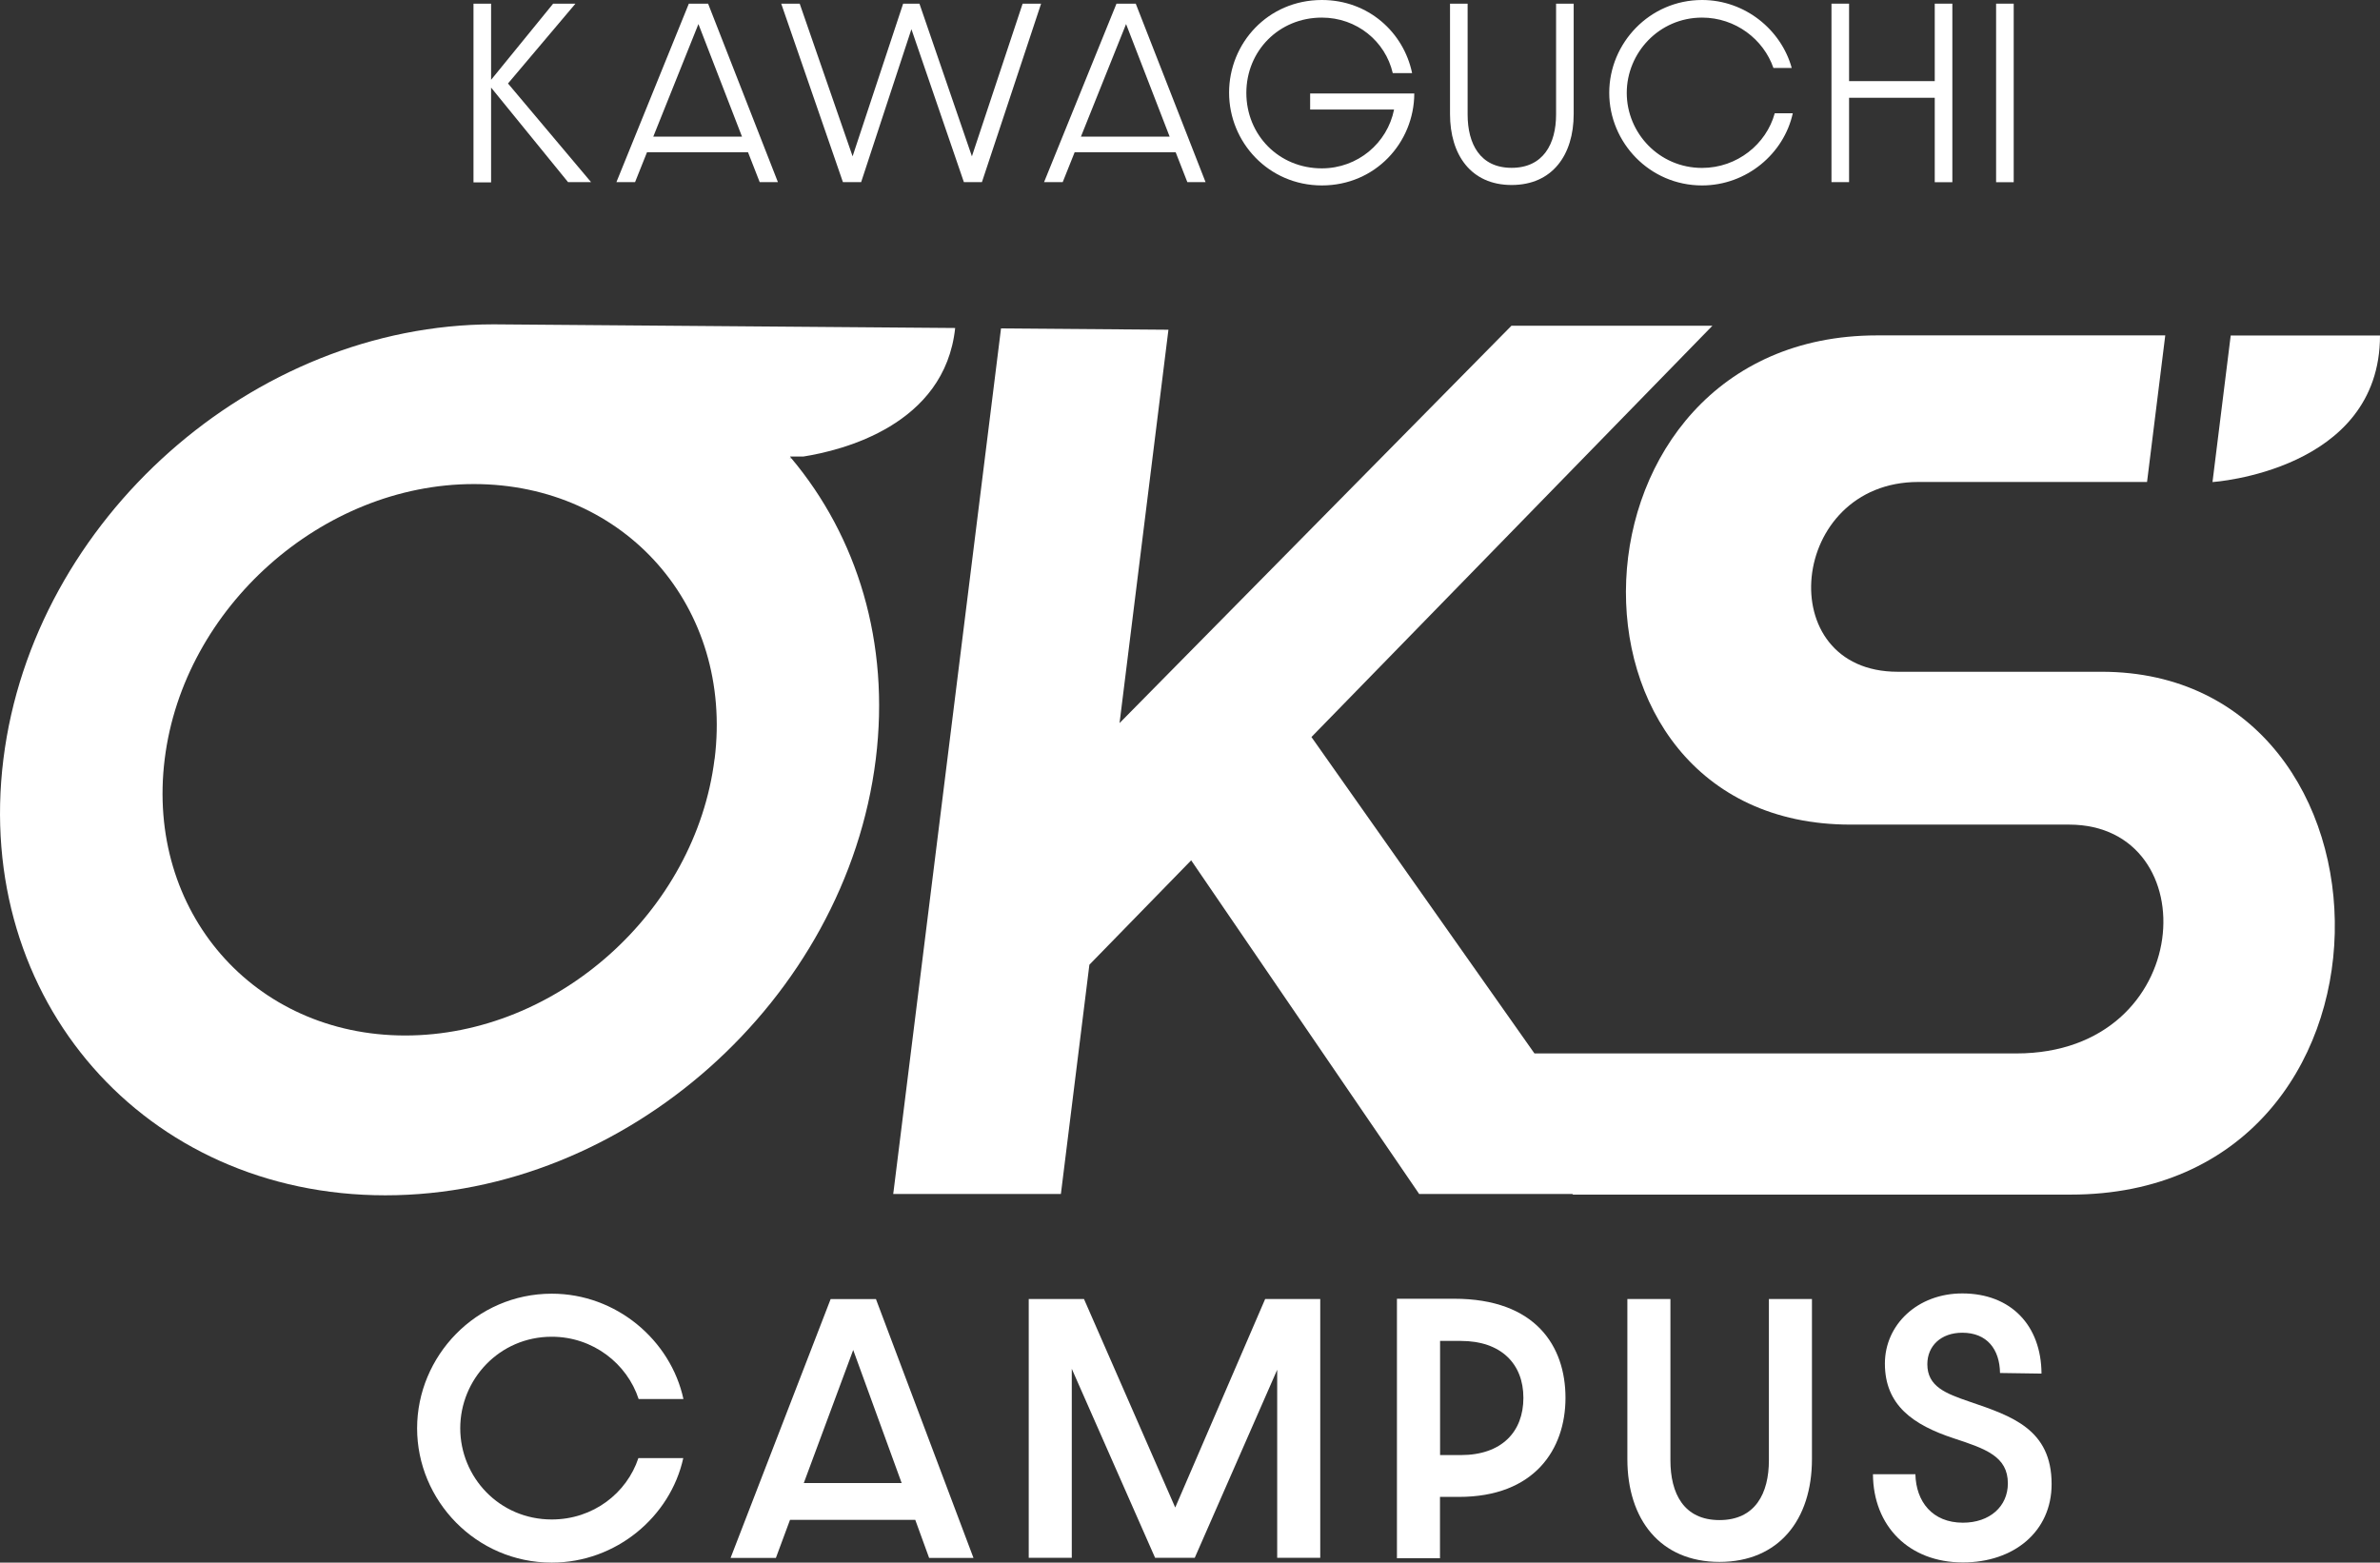 <?xml version="1.0" encoding="UTF-8"?><svg id="_レイヤー_2" xmlns="http://www.w3.org/2000/svg" viewBox="0 0 273.09 179.32"><rect x="0" y="0" width="273.09" height="179.32" fill="#333333" stroke="none"/><defs><style>.cls-1{fill:#fff;}</style></defs><g id="_レイヤー_1-2"><g><g><path class="cls-1" d="M105.01,174.41h-14.36l-1.62,4.37h-5.2l11.48-29.7h5.2l11.19,29.7h-5.09l-1.59-4.37Zm-1.55-4.22l-5.56-15.27-5.67,15.27h11.22Z"/><path class="cls-1" d="M118.03,149.07h6.35l10.47,23.93,10.32-23.93h6.32v29.7h-4.94v-21.58l-9.46,21.58h-4.55l-9.56-21.69v21.69h-4.94v-29.7Z"/><path class="cls-1" d="M160.29,149.04h6.57c9.35,0,12.77,5.45,12.77,11.37s-3.57,11.37-12.23,11.37h-2.17v7.04h-4.94v-29.77Zm7.33,17.94c4.69,0,7.18-2.67,7.18-6.57s-2.56-6.53-7.18-6.53h-2.38v13.1h2.38Z"/><path class="cls-1" d="M186.73,167.44v-18.37h4.94v18.51c0,3.79,1.52,6.86,5.63,6.86s5.67-3.07,5.67-6.86v-18.51h4.94v18.37c0,6.97-3.82,11.8-10.61,11.8s-10.57-4.87-10.57-11.8Z"/><path class="cls-1" d="M214.91,169.18h4.87c.07,3.14,1.95,5.56,5.45,5.56,3.1,0,5.16-1.88,5.16-4.51,0-3.1-2.56-3.97-6.17-5.16-4.73-1.55-7.94-3.83-7.94-8.59,0-4.47,3.75-8.05,8.88-8.05,5.59,0,9.06,3.68,9.09,9.2l-4.76-.07c-.04-2.71-1.48-4.62-4.33-4.62-2.45,0-4.01,1.52-4.01,3.61,0,2.56,2.09,3.36,4.84,4.3,4.87,1.66,9.42,3.17,9.42,9.46,0,5.45-4.33,8.99-10.18,8.99-6.21,0-10.28-4.19-10.32-10.11Z"/><path class="cls-1" d="M73.25,167.33c-1.33,4.01-5.18,7.04-9.94,7.04-6.03,0-10.5-4.87-10.5-10.47s4.48-10.5,10.5-10.5c4.74,0,8.65,3.1,9.97,7.15h5.14c-1.46-6.74-7.68-12.09-15.11-12.09-8.7,0-15.45,7.18-15.45,15.45s6.75,15.41,15.45,15.41c7.4,0,13.62-5.28,15.09-11.99h-5.15Z"/></g><path class="cls-1" d="M54.33,.42h2.02V9.16L63.47,.42h2.56l-7.74,9.16,9.53,11.32h-2.64l-8.83-10.85v10.88h-2.02V.42Z"/><path class="cls-1" d="M85.84,17.47h-11.6l-1.37,3.43h-2.14L79.04,.42h2.21l8.01,20.48h-2.09l-1.34-3.43Zm-.7-1.79l-5-12.92-5.18,12.92h10.18Z"/><path class="cls-1" d="M89.64,.42h2.12l6.07,17.52L103.63,.42h1.87l6.02,17.52L117.34,.42h2.12l-6.79,20.48h-2.07l-6.02-17.55-5.77,17.55h-2.09L89.64,.42Z"/><path class="cls-1" d="M134.91,17.47h-11.6l-1.37,3.43h-2.14L128.11,.42h2.21l8.01,20.48h-2.09l-1.34-3.43Zm-.7-1.79l-5-12.92-5.18,12.92h10.18Z"/><path class="cls-1" d="M141.03,10.63c0-5.67,4.45-10.63,10.65-10.63,5.33,0,9.38,3.71,10.35,8.39h-2.22c-.85-3.66-4.13-6.37-8.14-6.37-4.93,0-8.66,3.83-8.66,8.64s3.71,8.66,8.66,8.66c4.11,0,7.52-2.89,8.29-6.75h-9.63v-1.84h11.95c-.02,5.65-4.48,10.55-10.6,10.55s-10.65-4.95-10.65-10.65Z"/><path class="cls-1" d="M166.38,13.09V.42h2.02V13.14c0,3.36,1.42,6.12,5.05,6.12s5.1-2.76,5.1-6.12V.42h2.02V13.09c0,4.68-2.44,8.14-7.12,8.14s-7.07-3.48-7.07-8.14Z"/><path class="cls-1" d="M210.15,.42h2.02V9.31h9.83V.42h2.02V20.91h-2.02V11.22h-9.83v9.68h-2.02V.42Z"/><path class="cls-1" d="M229.04,.42h2.02V20.91h-2.02V.42Z"/><g><path class="cls-1" d="M255.96,38.5l-2.09,16.82s19.22-1.26,19.22-16.82h-17.13Z"/><g><path class="cls-1" d="M241.14,77.09h-23.39c-14.58,0-12.54-21.78,2.37-21.78h26.24l2.09-16.82h-33.07c-36.95,0-38.79,56.14-3.05,56.14h25.08c15.93,0,14.58,26.26-6.05,26.26h-55.29l-25.59-36.31,46.01-47.2h-23.06l-44.97,45.6,5.61-45.14-19.21-.15-12.31,98.87-.06,.46h19.24l3.27-26.31,11.68-11.98,26.04,38.11,.12,.18h17.58l.08,.07h57.09c40.16,0,39.48-60,3.55-60Z"/><path class="cls-1" d="M90.5,52.6s.11,0,.29-.03c-.05-.06-.1-.12-.15-.18h1.54c4.44-.7,16.23-3.59,17.42-14.75l-52.97-.42C29.04,37.23,3.81,59.61,.39,87.12c-3.43,27.6,16.23,50.05,43.83,50.05s52.84-22.45,56.27-50.05c1.66-13.39-2.15-25.55-9.68-34.52h-.31Zm-8.51,34.5c-2.17,17.5-18.1,31.73-35.49,31.73s-29.78-14.23-27.6-31.73c2.16-17.39,18.07-31.55,35.47-31.55s29.79,14.15,27.63,31.55Z"/></g></g><path class="cls-1" d="M203.64,13c-.96,3.52-4.3,6.27-8.34,6.27-4.93,0-8.64-4.01-8.64-8.61s3.71-8.64,8.64-8.64c3.84,0,7.06,2.5,8.19,5.78h2.1c-1.21-4.39-5.36-7.8-10.29-7.8-6.02,0-10.65,4.95-10.65,10.65s4.63,10.63,10.65,10.63c5.11,0,9.4-3.65,10.41-8.28h-2.06Z"/></g></g></svg>